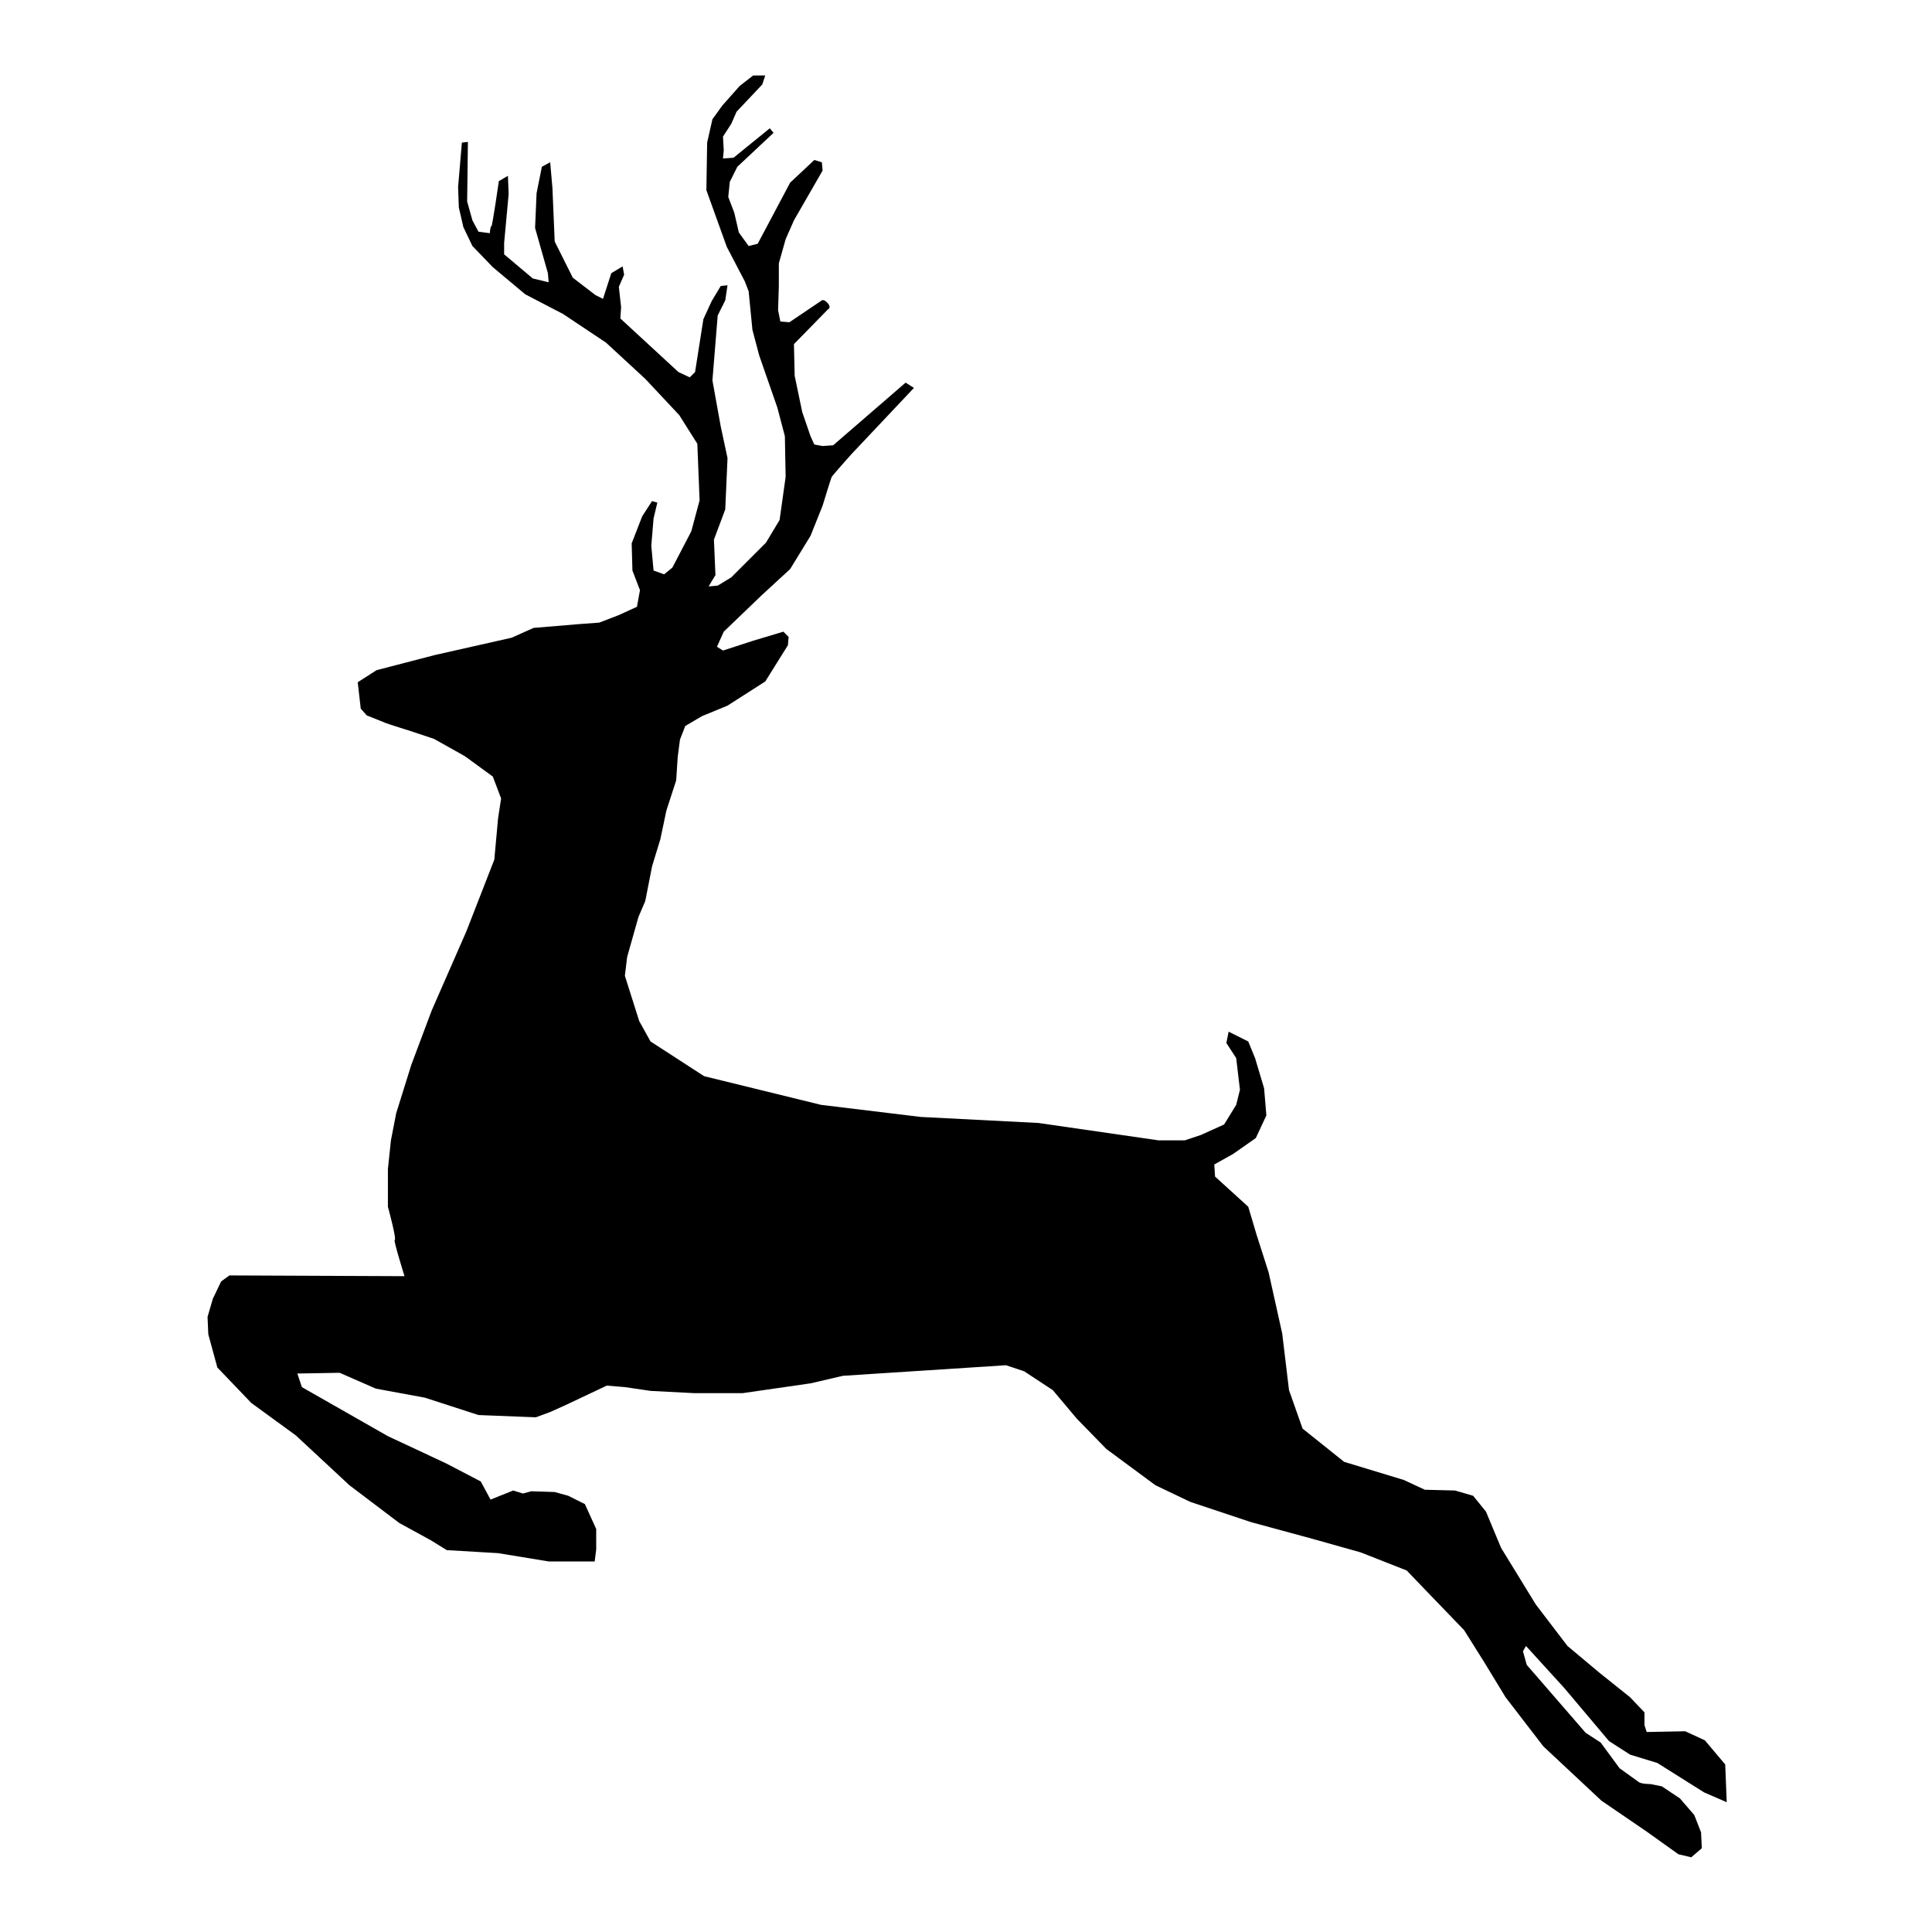 <?xml version="1.0" encoding="utf-8"?>
<!-- Svg Vector Icons : http://www.onlinewebfonts.com/icon -->
<!DOCTYPE svg PUBLIC "-//W3C//DTD SVG 1.1//EN" "http://www.w3.org/Graphics/SVG/1.1/DTD/svg11.dtd">
<svg version="1.1" xmlns="http://www.w3.org/2000/svg" xmlns:xlink="http://www.w3.org/1999/xlink" x="0px" y="0px" viewBox="0 0 256 256" enable-background="new 0 0 256 256" xml:space="preserve">
<g><g><path fill="#000000" d="M222.4,245.7l-4.2-3l-6-4.1l-7.7-7.2l-5-6.5l-2.8-4.6L194,216l-5.3-5.5l-2.3-2.4l-6.1-2.4l-6.4-1.8l-8.1-2.2l-8.1-2.7l-4.6-2.2l-6.5-4.8l-3.9-4l-3.2-3.8l-3.8-2.5l-2.4-0.8l-21.6,1.4l-4.3,1l-9,1.3H92l-5.8-0.3l-3.4-0.5l-2.4-0.2l-5.5,2.6l-2,0.9l-1.9,0.7l-7.6-0.3l-7.1-2.3l-6.5-1.2l-4.8-2.1l-5.6,0.1l0.6,1.8l11.4,6.5l7.7,3.6l4.6,2.4l1.3,2.4l3-1.2l1.3,0.4l1.1-0.3l3.1,0.1l1.8,0.5l2.2,1.1l1.5,3.3v2.7l-0.2,1.6h-6.1l-6.7-1.1l-6.8-0.4l-2.1-1.3l-4.2-2.3l-6.6-5l-7.1-6.6l-5.9-4.3l-4.5-4.7l-1.2-4.4l-0.1-2.3l0.7-2.4l1.1-2.3l1.1-0.8l23.2,0.1c0,0-1.5-4.8-1.3-4.8c0.3,0-0.9-4.4-0.9-4.4v-5l0.4-3.8l0.7-3.6l2-6.4l2.7-7.2l4.6-10.5l3.7-9.5l0.5-5.5l0.4-2.6l-1.1-2.9l-3.7-2.7l-4.1-2.3l-3-1c0,0-3.2-1-3.4-1.1c-0.2-0.1-2.5-1-2.5-1l-0.8-0.9l-0.4-3.5l2.5-1.6l7.7-2l10.2-2.3l2.9-1.3l6-0.5l2.7-0.2l2.6-1l2.4-1.1l0.4-2.2l-1-2.6l-0.1-3.6l1.4-3.6l1.3-2l0.7,0.2l-0.5,2.1l-0.3,3.6l0.3,3.3l1.4,0.5l1.1-0.9l2.5-4.8l1.1-4.1l-0.3-7.5L90,55l-4.5-4.8l-5.2-4.8l-5.7-3.8l-5-2.6l-4.3-3.6l-2.7-2.8l-1.2-2.5l-0.6-2.6l-0.1-2.7l0.5-5.9l0.8-0.1l-0.1,7.9l0.7,2.5l0.8,1.5l1.5,0.2c0,0,0.1-1.1,0.2-0.9c0.1,0.3,1-6,1-6l1.2-0.7l0.1,2.4l-0.6,6.5v1.5l3.8,3.2l2.1,0.5l-0.1-1.2l-1.7-6l0.2-4.6l0.7-3.5l1.1-0.6l0.3,3.4l0.3,7.1l2.4,4.8l3,2.3l1,0.5l1.1-3.4l1.5-0.9l0.2,1.1L82,38l0.3,2.7l-0.1,1.5l7.7,7.1l1.5,0.7l0.7-0.7l1.1-7l1.1-2.4l1.2-2l0.9-0.1l-0.3,2l-1,2l-0.7,8.6l1.1,6.1l0.9,4.2l-0.3,6.8l-1.5,4l0.2,4.7l-0.9,1.5l1.2-0.1l1.8-1.1l4.6-4.6l1.8-3l0.8-5.7l-0.1-5.4L103,54l-2.4-6.9l-0.9-3.4l-0.5-5.1l-0.5-1.3l-2.4-4.6l-2.7-7.5l0.1-6.3l0.7-3.1l1.3-1.8l2.3-2.6l1.8-1.4l1.6,0l-0.4,1.2l-3.4,3.6l-0.7,1.6l-1.1,1.7l0.1,1.8l-0.1,1.1l1.4-0.1l4.8-3.9l0.5,0.6l-4.8,4.5l-1,2l-0.2,2l0.8,2.1l0.6,2.6l1.3,1.8l1.2-0.3l4.3-8.1l3.2-3l1,0.3l0.1,1.1l-3.8,6.6l-1.1,2.5l-0.9,3.2v3l-0.1,3.2l0.3,1.5l1.2,0.1l4.3-2.9c0,0,0.3-0.2,0.8,0.4c0.5,0.6,0,0.8,0,0.8l-4.5,4.6l0.1,4.2l1,4.8l1.1,3.2l0.5,1.1l1.1,0.2l1.4-0.1l9.6-8.3l1.1,0.7l-8.3,8.8c0,0-2.5,2.8-2.6,3c-0.1,0.2-1.2,3.8-1.2,3.8l-1.6,4l-2.7,4.4l-3.8,3.5l-5,4.8l-0.9,2l0.8,0.5l4-1.3l4-1.2l0.7,0.7l-0.1,1.1l-3,4.8l-5,3.2L93,94.9l-2.2,1.3l-0.7,1.8l-0.3,2.3l-0.2,3.1l-1.3,4l-0.8,3.8l-1.1,3.6l-0.9,4.6l-0.9,2.1l-1.5,5.3l-0.3,2.5l1.9,6l1.5,2.7l7.1,4.6l15.5,3.8L122,148l15.6,0.8l15.9,2.3h3.5l2.1-0.7l3.1-1.4l1.6-2.6l0.5-2l-0.5-4.2l-1.3-2l0.3-1.5l2.6,1.3l0.9,2.2l1.2,4l0.3,3.6l-1.4,3l-3,2.1l-2.5,1.4l0.1,1.6l4.4,4l1.1,3.7l1.6,5l1.8,8.1l0.9,7.5l1.8,5.1l5.5,4.4l7.9,2.4l2.8,1.3l4,0.1l2.4,0.7l1.7,2.1l2,4.8l4.6,7.5l4.2,5.5l4.3,3.6l4,3.2l1.9,2v1.7l0.3,0.9l5.1-0.1l2.6,1.2l2.7,3.2l0.2,5l-3-1.3l-6.2-3.9l-3.6-1.1l-2.8-1.8l-5.9-7l-5.1-5.6l-0.4,0.7l0.5,1.8l7.8,9l2,1.3l2.5,3.4c0,0,2.1,1.5,2.5,1.8c0.3,0.3,1.6,0.3,1.6,0.3l1.5,0.3l2.4,1.6l1.9,2.2l0.9,2.3l0.1,2.1l-1.4,1.2L222.4,245.7L222.4,245.7z"/></g></g>
</svg>